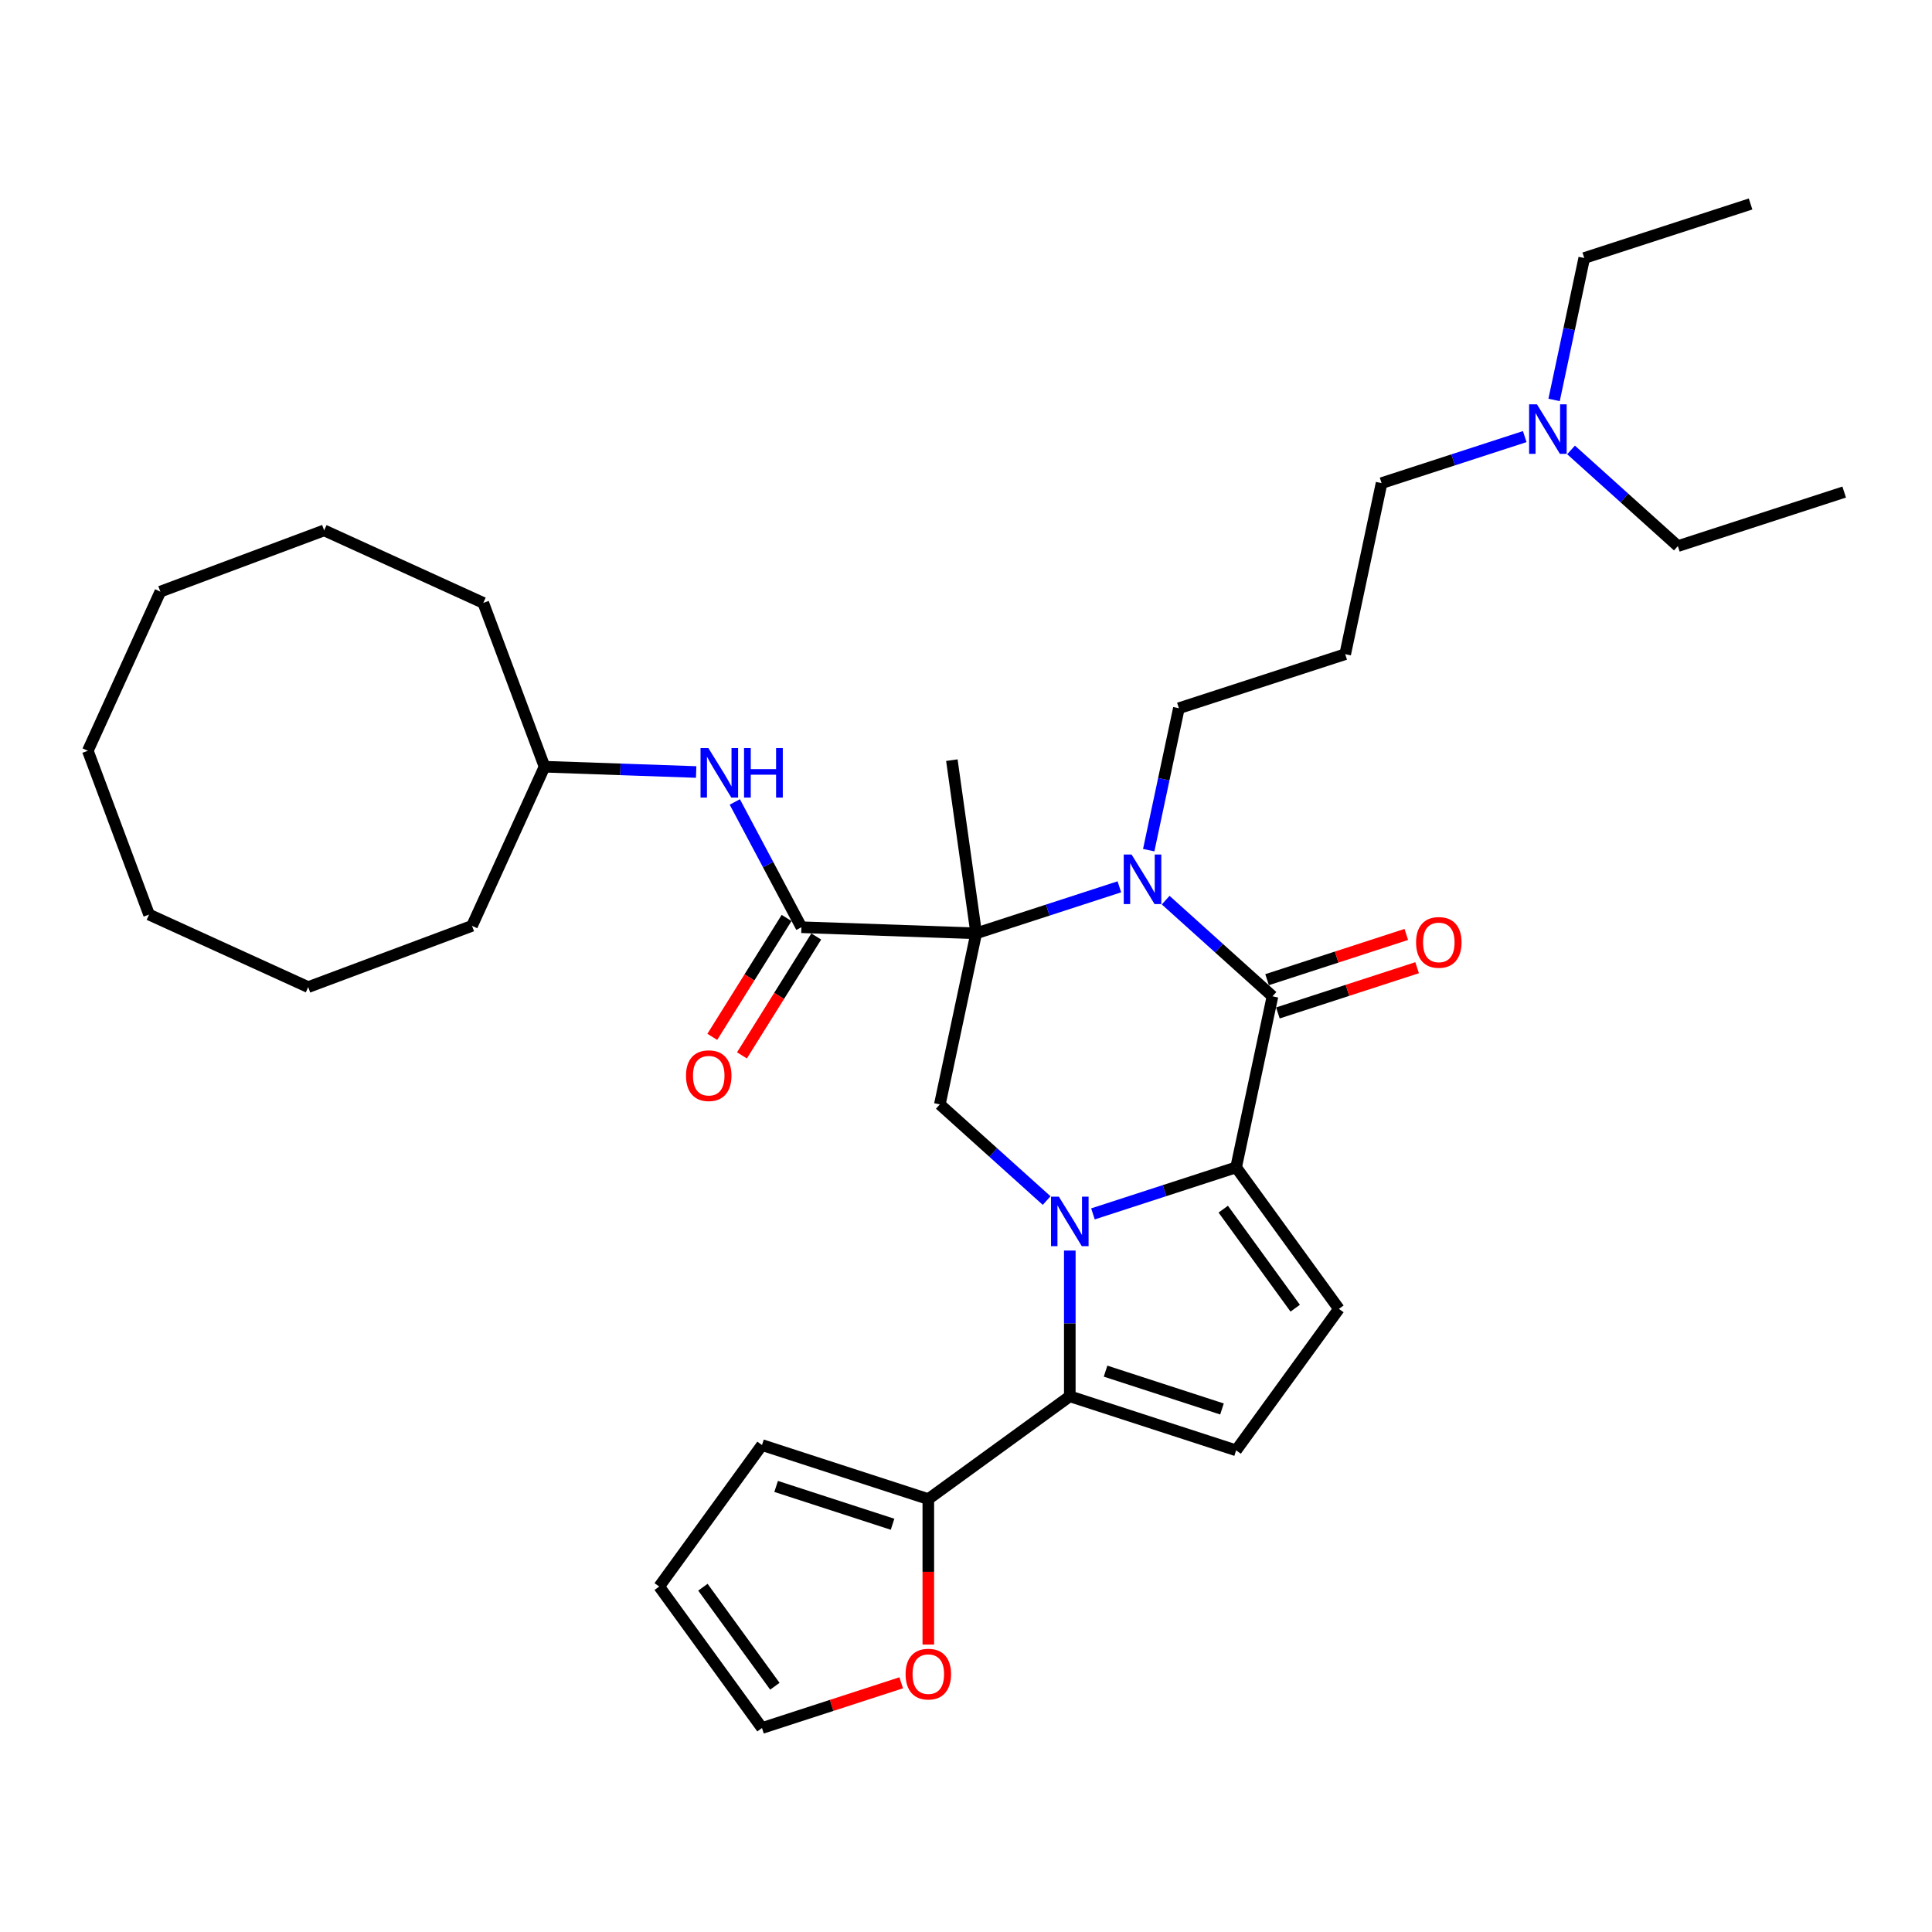 <?xml version='1.0' encoding='iso-8859-1'?>
<svg version='1.1' baseProfile='full'
              xmlns='http://www.w3.org/2000/svg'
                      xmlns:rdkit='http://www.rdkit.org/xml'
                      xmlns:xlink='http://www.w3.org/1999/xlink'
                  xml:space='preserve'
width='1000px' height='1000px' viewBox='0 0 1000 1000'>
<!-- END OF HEADER -->
<rect style='opacity:1.0;fill:#FFFFFF;stroke:none' width='1000' height='1000' x='0' y='0'> </rect>
<path class='bond-1' d='M 565.711,628.31 L 602.764,616.271' style='fill:none;fill-rule:evenodd;stroke:#0000FF;stroke-width:6px;stroke-linecap:butt;stroke-linejoin:miter;stroke-opacity:1' />
<path class='bond-1' d='M 602.764,616.271 L 639.816,604.232' style='fill:none;fill-rule:evenodd;stroke:#000000;stroke-width:6px;stroke-linecap:butt;stroke-linejoin:miter;stroke-opacity:1' />
<path class='bond-4' d='M 553.726,647.285 L 553.726,685.004' style='fill:none;fill-rule:evenodd;stroke:#0000FF;stroke-width:6px;stroke-linecap:butt;stroke-linejoin:miter;stroke-opacity:1' />
<path class='bond-4' d='M 553.726,685.004 L 553.726,722.724' style='fill:none;fill-rule:evenodd;stroke:#000000;stroke-width:6px;stroke-linecap:butt;stroke-linejoin:miter;stroke-opacity:1' />
<path class='bond-6' d='M 541.741,621.413 L 514.099,596.523' style='fill:none;fill-rule:evenodd;stroke:#0000FF;stroke-width:6px;stroke-linecap:butt;stroke-linejoin:miter;stroke-opacity:1' />
<path class='bond-6' d='M 514.099,596.523 L 486.457,571.634' style='fill:none;fill-rule:evenodd;stroke:#000000;stroke-width:6px;stroke-linecap:butt;stroke-linejoin:miter;stroke-opacity:1' />
<path class='bond-0' d='M 505.277,483.092 L 486.457,571.634' style='fill:none;fill-rule:evenodd;stroke:#000000;stroke-width:6px;stroke-linecap:butt;stroke-linejoin:miter;stroke-opacity:1' />
<path class='bond-2' d='M 505.277,483.092 L 542.329,471.053' style='fill:none;fill-rule:evenodd;stroke:#000000;stroke-width:6px;stroke-linecap:butt;stroke-linejoin:miter;stroke-opacity:1' />
<path class='bond-2' d='M 542.329,471.053 L 579.382,459.014' style='fill:none;fill-rule:evenodd;stroke:#0000FF;stroke-width:6px;stroke-linecap:butt;stroke-linejoin:miter;stroke-opacity:1' />
<path class='bond-5' d='M 505.277,483.092 L 414.812,479.933' style='fill:none;fill-rule:evenodd;stroke:#000000;stroke-width:6px;stroke-linecap:butt;stroke-linejoin:miter;stroke-opacity:1' />
<path class='bond-18' d='M 505.277,483.092 L 492.679,393.453' style='fill:none;fill-rule:evenodd;stroke:#000000;stroke-width:6px;stroke-linecap:butt;stroke-linejoin:miter;stroke-opacity:1' />
<path class='bond-3' d='M 639.816,604.232 L 658.636,515.69' style='fill:none;fill-rule:evenodd;stroke:#000000;stroke-width:6px;stroke-linecap:butt;stroke-linejoin:miter;stroke-opacity:1' />
<path class='bond-7' d='M 639.816,604.232 L 693.022,677.464' style='fill:none;fill-rule:evenodd;stroke:#000000;stroke-width:6px;stroke-linecap:butt;stroke-linejoin:miter;stroke-opacity:1' />
<path class='bond-7' d='M 633.15,625.858 L 670.395,677.12' style='fill:none;fill-rule:evenodd;stroke:#000000;stroke-width:6px;stroke-linecap:butt;stroke-linejoin:miter;stroke-opacity:1' />
<path class='bond-17' d='M 594.572,440.039 L 602.379,403.309' style='fill:none;fill-rule:evenodd;stroke:#0000FF;stroke-width:6px;stroke-linecap:butt;stroke-linejoin:miter;stroke-opacity:1' />
<path class='bond-17' d='M 602.379,403.309 L 610.187,366.578' style='fill:none;fill-rule:evenodd;stroke:#000000;stroke-width:6px;stroke-linecap:butt;stroke-linejoin:miter;stroke-opacity:1' />
<path class='bond-35' d='M 603.352,465.911 L 630.994,490.8' style='fill:none;fill-rule:evenodd;stroke:#0000FF;stroke-width:6px;stroke-linecap:butt;stroke-linejoin:miter;stroke-opacity:1' />
<path class='bond-35' d='M 630.994,490.8 L 658.636,515.69' style='fill:none;fill-rule:evenodd;stroke:#000000;stroke-width:6px;stroke-linecap:butt;stroke-linejoin:miter;stroke-opacity:1' />
<path class='bond-11' d='M 661.433,524.299 L 697.463,512.592' style='fill:none;fill-rule:evenodd;stroke:#000000;stroke-width:6px;stroke-linecap:butt;stroke-linejoin:miter;stroke-opacity:1' />
<path class='bond-11' d='M 697.463,512.592 L 733.492,500.885' style='fill:none;fill-rule:evenodd;stroke:#FF0000;stroke-width:6px;stroke-linecap:butt;stroke-linejoin:miter;stroke-opacity:1' />
<path class='bond-11' d='M 655.839,507.081 L 691.868,495.374' style='fill:none;fill-rule:evenodd;stroke:#000000;stroke-width:6px;stroke-linecap:butt;stroke-linejoin:miter;stroke-opacity:1' />
<path class='bond-11' d='M 691.868,495.374 L 727.898,483.667' style='fill:none;fill-rule:evenodd;stroke:#FF0000;stroke-width:6px;stroke-linecap:butt;stroke-linejoin:miter;stroke-opacity:1' />
<path class='bond-8' d='M 553.726,722.724 L 639.816,750.696' style='fill:none;fill-rule:evenodd;stroke:#000000;stroke-width:6px;stroke-linecap:butt;stroke-linejoin:miter;stroke-opacity:1' />
<path class='bond-8' d='M 572.234,709.702 L 632.497,729.282' style='fill:none;fill-rule:evenodd;stroke:#000000;stroke-width:6px;stroke-linecap:butt;stroke-linejoin:miter;stroke-opacity:1' />
<path class='bond-9' d='M 553.726,722.724 L 480.494,775.93' style='fill:none;fill-rule:evenodd;stroke:#000000;stroke-width:6px;stroke-linecap:butt;stroke-linejoin:miter;stroke-opacity:1' />
<path class='bond-10' d='M 414.812,479.933 L 397.573,447.511' style='fill:none;fill-rule:evenodd;stroke:#000000;stroke-width:6px;stroke-linecap:butt;stroke-linejoin:miter;stroke-opacity:1' />
<path class='bond-10' d='M 397.573,447.511 L 380.334,415.089' style='fill:none;fill-rule:evenodd;stroke:#0000FF;stroke-width:6px;stroke-linecap:butt;stroke-linejoin:miter;stroke-opacity:1' />
<path class='bond-13' d='M 407.136,475.136 L 387.908,505.906' style='fill:none;fill-rule:evenodd;stroke:#000000;stroke-width:6px;stroke-linecap:butt;stroke-linejoin:miter;stroke-opacity:1' />
<path class='bond-13' d='M 387.908,505.906 L 368.681,536.676' style='fill:none;fill-rule:evenodd;stroke:#FF0000;stroke-width:6px;stroke-linecap:butt;stroke-linejoin:miter;stroke-opacity:1' />
<path class='bond-13' d='M 422.489,484.73 L 403.261,515.5' style='fill:none;fill-rule:evenodd;stroke:#000000;stroke-width:6px;stroke-linecap:butt;stroke-linejoin:miter;stroke-opacity:1' />
<path class='bond-13' d='M 403.261,515.5 L 384.034,546.27' style='fill:none;fill-rule:evenodd;stroke:#FF0000;stroke-width:6px;stroke-linecap:butt;stroke-linejoin:miter;stroke-opacity:1' />
<path class='bond-34' d='M 693.022,677.464 L 639.816,750.696' style='fill:none;fill-rule:evenodd;stroke:#000000;stroke-width:6px;stroke-linecap:butt;stroke-linejoin:miter;stroke-opacity:1' />
<path class='bond-12' d='M 480.494,775.93 L 480.494,813.578' style='fill:none;fill-rule:evenodd;stroke:#000000;stroke-width:6px;stroke-linecap:butt;stroke-linejoin:miter;stroke-opacity:1' />
<path class='bond-12' d='M 480.494,813.578 L 480.494,851.225' style='fill:none;fill-rule:evenodd;stroke:#FF0000;stroke-width:6px;stroke-linecap:butt;stroke-linejoin:miter;stroke-opacity:1' />
<path class='bond-14' d='M 480.494,775.93 L 394.404,747.958' style='fill:none;fill-rule:evenodd;stroke:#000000;stroke-width:6px;stroke-linecap:butt;stroke-linejoin:miter;stroke-opacity:1' />
<path class='bond-14' d='M 461.986,788.952 L 401.723,769.372' style='fill:none;fill-rule:evenodd;stroke:#000000;stroke-width:6px;stroke-linecap:butt;stroke-linejoin:miter;stroke-opacity:1' />
<path class='bond-21' d='M 360.331,399.59 L 321.091,398.22' style='fill:none;fill-rule:evenodd;stroke:#0000FF;stroke-width:6px;stroke-linecap:butt;stroke-linejoin:miter;stroke-opacity:1' />
<path class='bond-21' d='M 321.091,398.22 L 281.851,396.85' style='fill:none;fill-rule:evenodd;stroke:#000000;stroke-width:6px;stroke-linecap:butt;stroke-linejoin:miter;stroke-opacity:1' />
<path class='bond-15' d='M 466.463,871.009 L 430.434,882.716' style='fill:none;fill-rule:evenodd;stroke:#FF0000;stroke-width:6px;stroke-linecap:butt;stroke-linejoin:miter;stroke-opacity:1' />
<path class='bond-15' d='M 430.434,882.716 L 394.404,894.422' style='fill:none;fill-rule:evenodd;stroke:#000000;stroke-width:6px;stroke-linecap:butt;stroke-linejoin:miter;stroke-opacity:1' />
<path class='bond-16' d='M 394.404,747.958 L 341.198,821.19' style='fill:none;fill-rule:evenodd;stroke:#000000;stroke-width:6px;stroke-linecap:butt;stroke-linejoin:miter;stroke-opacity:1' />
<path class='bond-36' d='M 394.404,894.422 L 341.198,821.19' style='fill:none;fill-rule:evenodd;stroke:#000000;stroke-width:6px;stroke-linecap:butt;stroke-linejoin:miter;stroke-opacity:1' />
<path class='bond-36' d='M 401.07,872.796 L 363.825,821.534' style='fill:none;fill-rule:evenodd;stroke:#000000;stroke-width:6px;stroke-linecap:butt;stroke-linejoin:miter;stroke-opacity:1' />
<path class='bond-19' d='M 610.187,366.578 L 696.276,338.606' style='fill:none;fill-rule:evenodd;stroke:#000000;stroke-width:6px;stroke-linecap:butt;stroke-linejoin:miter;stroke-opacity:1' />
<path class='bond-22' d='M 696.276,338.606 L 715.097,250.064' style='fill:none;fill-rule:evenodd;stroke:#000000;stroke-width:6px;stroke-linecap:butt;stroke-linejoin:miter;stroke-opacity:1' />
<path class='bond-20' d='M 789.201,225.986 L 752.149,238.025' style='fill:none;fill-rule:evenodd;stroke:#0000FF;stroke-width:6px;stroke-linecap:butt;stroke-linejoin:miter;stroke-opacity:1' />
<path class='bond-20' d='M 752.149,238.025 L 715.097,250.064' style='fill:none;fill-rule:evenodd;stroke:#000000;stroke-width:6px;stroke-linecap:butt;stroke-linejoin:miter;stroke-opacity:1' />
<path class='bond-23' d='M 804.392,207.011 L 812.199,170.28' style='fill:none;fill-rule:evenodd;stroke:#0000FF;stroke-width:6px;stroke-linecap:butt;stroke-linejoin:miter;stroke-opacity:1' />
<path class='bond-23' d='M 812.199,170.28 L 820.006,133.55' style='fill:none;fill-rule:evenodd;stroke:#000000;stroke-width:6px;stroke-linecap:butt;stroke-linejoin:miter;stroke-opacity:1' />
<path class='bond-24' d='M 813.171,232.883 L 840.813,257.772' style='fill:none;fill-rule:evenodd;stroke:#0000FF;stroke-width:6px;stroke-linecap:butt;stroke-linejoin:miter;stroke-opacity:1' />
<path class='bond-24' d='M 840.813,257.772 L 868.456,282.661' style='fill:none;fill-rule:evenodd;stroke:#000000;stroke-width:6px;stroke-linecap:butt;stroke-linejoin:miter;stroke-opacity:1' />
<path class='bond-25' d='M 281.851,396.85 L 250.15,312.062' style='fill:none;fill-rule:evenodd;stroke:#000000;stroke-width:6px;stroke-linecap:butt;stroke-linejoin:miter;stroke-opacity:1' />
<path class='bond-26' d='M 281.851,396.85 L 244.313,479.219' style='fill:none;fill-rule:evenodd;stroke:#000000;stroke-width:6px;stroke-linecap:butt;stroke-linejoin:miter;stroke-opacity:1' />
<path class='bond-27' d='M 820.006,133.55 L 906.096,105.578' style='fill:none;fill-rule:evenodd;stroke:#000000;stroke-width:6px;stroke-linecap:butt;stroke-linejoin:miter;stroke-opacity:1' />
<path class='bond-28' d='M 868.456,282.661 L 954.545,254.689' style='fill:none;fill-rule:evenodd;stroke:#000000;stroke-width:6px;stroke-linecap:butt;stroke-linejoin:miter;stroke-opacity:1' />
<path class='bond-29' d='M 250.15,312.062 L 167.78,274.524' style='fill:none;fill-rule:evenodd;stroke:#000000;stroke-width:6px;stroke-linecap:butt;stroke-linejoin:miter;stroke-opacity:1' />
<path class='bond-30' d='M 244.313,479.219 L 159.525,510.92' style='fill:none;fill-rule:evenodd;stroke:#000000;stroke-width:6px;stroke-linecap:butt;stroke-linejoin:miter;stroke-opacity:1' />
<path class='bond-31' d='M 167.78,274.524 L 82.993,306.225' style='fill:none;fill-rule:evenodd;stroke:#000000;stroke-width:6px;stroke-linecap:butt;stroke-linejoin:miter;stroke-opacity:1' />
<path class='bond-33' d='M 159.525,510.92 L 77.155,473.382' style='fill:none;fill-rule:evenodd;stroke:#000000;stroke-width:6px;stroke-linecap:butt;stroke-linejoin:miter;stroke-opacity:1' />
<path class='bond-37' d='M 82.993,306.225 L 45.455,388.594' style='fill:none;fill-rule:evenodd;stroke:#000000;stroke-width:6px;stroke-linecap:butt;stroke-linejoin:miter;stroke-opacity:1' />
<path class='bond-32' d='M 45.455,388.594 L 77.155,473.382' style='fill:none;fill-rule:evenodd;stroke:#000000;stroke-width:6px;stroke-linecap:butt;stroke-linejoin:miter;stroke-opacity:1' />
<path  class='atom-0' d='M 548.06 619.386
L 556.46 632.964
Q 557.293 634.304, 558.633 636.73
Q 559.972 639.156, 560.045 639.301
L 560.045 619.386
L 563.448 619.386
L 563.448 645.022
L 559.936 645.022
L 550.92 630.176
Q 549.87 628.438, 548.748 626.447
Q 547.661 624.455, 547.336 623.84
L 547.336 645.022
L 544.004 645.022
L 544.004 619.386
L 548.06 619.386
' fill='#0000FF'/>
<path  class='atom-3' d='M 585.7 442.302
L 594.1 455.88
Q 594.933 457.22, 596.273 459.646
Q 597.613 462.072, 597.685 462.217
L 597.685 442.302
L 601.089 442.302
L 601.089 467.938
L 597.576 467.938
L 588.561 453.092
Q 587.511 451.354, 586.388 449.363
Q 585.302 447.371, 584.976 446.756
L 584.976 467.938
L 581.645 467.938
L 581.645 442.302
L 585.7 442.302
' fill='#0000FF'/>
<path  class='atom-11' d='M 366.649 387.191
L 375.049 400.769
Q 375.882 402.109, 377.222 404.535
Q 378.561 406.961, 378.634 407.105
L 378.634 387.191
L 382.037 387.191
L 382.037 412.826
L 378.525 412.826
L 369.509 397.981
Q 368.459 396.243, 367.337 394.252
Q 366.251 392.26, 365.925 391.645
L 365.925 412.826
L 362.594 412.826
L 362.594 387.191
L 366.649 387.191
' fill='#0000FF'/>
<path  class='atom-11' d='M 385.115 387.191
L 388.591 387.191
L 388.591 398.09
L 401.698 398.09
L 401.698 387.191
L 405.174 387.191
L 405.174 412.826
L 401.698 412.826
L 401.698 400.986
L 388.591 400.986
L 388.591 412.826
L 385.115 412.826
L 385.115 387.191
' fill='#0000FF'/>
<path  class='atom-12' d='M 732.958 487.79
Q 732.958 481.635, 736 478.195
Q 739.041 474.755, 744.726 474.755
Q 750.41 474.755, 753.452 478.195
Q 756.493 481.635, 756.493 487.79
Q 756.493 494.018, 753.416 497.566
Q 750.338 501.078, 744.726 501.078
Q 739.077 501.078, 736 497.566
Q 732.958 494.054, 732.958 487.79
M 744.726 498.182
Q 748.636 498.182, 750.736 495.575
Q 752.873 492.931, 752.873 487.79
Q 752.873 482.757, 750.736 480.222
Q 748.636 477.652, 744.726 477.652
Q 740.815 477.652, 738.679 480.186
Q 736.579 482.721, 736.579 487.79
Q 736.579 492.968, 738.679 495.575
Q 740.815 498.182, 744.726 498.182
' fill='#FF0000'/>
<path  class='atom-13' d='M 468.726 866.523
Q 468.726 860.367, 471.768 856.928
Q 474.809 853.488, 480.494 853.488
Q 486.179 853.488, 489.22 856.928
Q 492.262 860.367, 492.262 866.523
Q 492.262 872.75, 489.184 876.299
Q 486.106 879.811, 480.494 879.811
Q 474.846 879.811, 471.768 876.299
Q 468.726 872.787, 468.726 866.523
M 480.494 876.914
Q 484.405 876.914, 486.505 874.307
Q 488.641 871.664, 488.641 866.523
Q 488.641 861.49, 486.505 858.955
Q 484.405 856.384, 480.494 856.384
Q 476.584 856.384, 474.447 858.919
Q 472.347 861.454, 472.347 866.523
Q 472.347 871.7, 474.447 874.307
Q 476.584 876.914, 480.494 876.914
' fill='#FF0000'/>
<path  class='atom-14' d='M 355.076 556.771
Q 355.076 550.616, 358.118 547.176
Q 361.159 543.736, 366.844 543.736
Q 372.528 543.736, 375.57 547.176
Q 378.611 550.616, 378.611 556.771
Q 378.611 562.999, 375.534 566.547
Q 372.456 570.059, 366.844 570.059
Q 361.195 570.059, 358.118 566.547
Q 355.076 563.035, 355.076 556.771
M 366.844 567.163
Q 370.754 567.163, 372.854 564.556
Q 374.991 561.912, 374.991 556.771
Q 374.991 551.738, 372.854 549.203
Q 370.754 546.633, 366.844 546.633
Q 362.933 546.633, 360.797 549.167
Q 358.697 551.702, 358.697 556.771
Q 358.697 561.949, 360.797 564.556
Q 362.933 567.163, 366.844 567.163
' fill='#FF0000'/>
<path  class='atom-21' d='M 795.52 209.274
L 803.92 222.852
Q 804.753 224.192, 806.092 226.618
Q 807.432 229.044, 807.505 229.188
L 807.505 209.274
L 810.908 209.274
L 810.908 234.909
L 807.396 234.909
L 798.38 220.064
Q 797.33 218.326, 796.208 216.335
Q 795.121 214.343, 794.796 213.728
L 794.796 234.909
L 791.464 234.909
L 791.464 209.274
L 795.52 209.274
' fill='#0000FF'/>
</svg>

